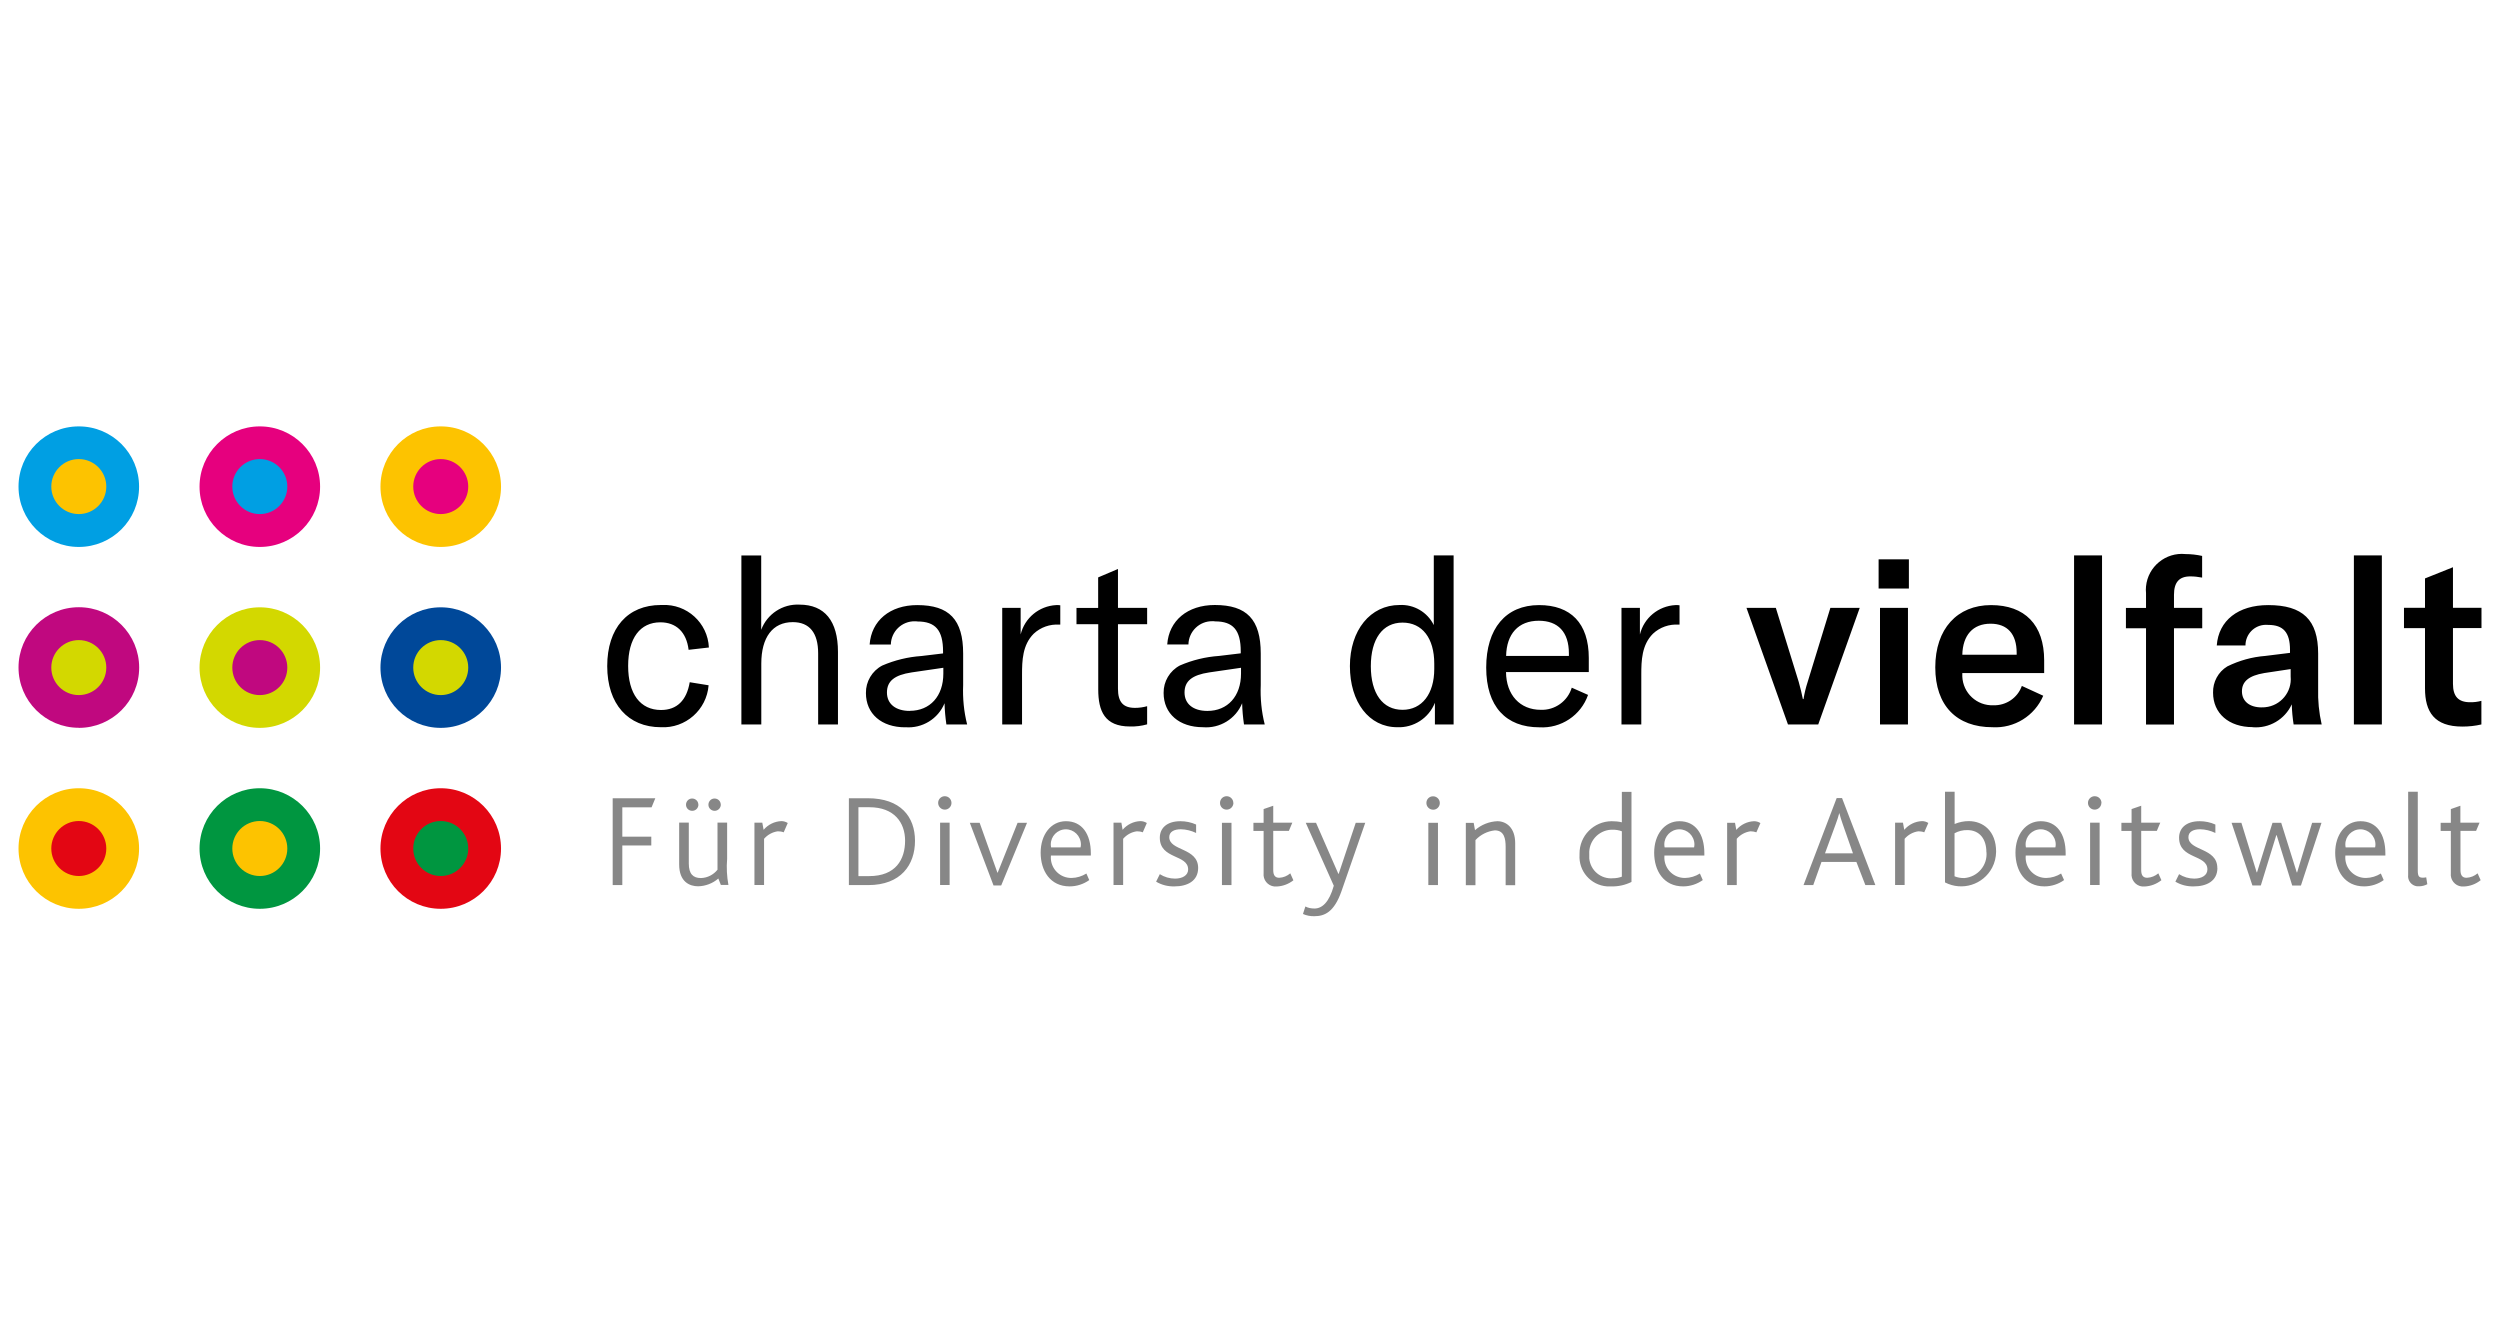<?xml version="1.0" encoding="UTF-8"?>
<svg id="uuid-e4dc436a-247f-4e33-9117-66615d165488" data-name="Ebene 1" xmlns="http://www.w3.org/2000/svg" width="270" height="145" viewBox="0 0 270 145">
  <rect width="270" height="145" fill="none" stroke-width="0"/>
  <g id="uuid-5e4abe67-0954-4a1c-a33e-89783a7db388" data-name="logo-charta-der-vielfalt">
    <path id="uuid-9ae9c9cc-af9a-48c7-9fad-483301372a65" data-name="Pfad 49835" d="M8.51,59.07c3.6,0,6.51-2.91,6.51-6.51,0-3.6-2.91-6.51-6.51-6.51s-6.51,2.91-6.51,6.51c0,0,0,0,0,0,0,3.6,2.91,6.51,6.51,6.51h0,0Z" fill="#009fe3" stroke-width="0"/>
    <path id="uuid-c4852e41-c824-40a5-99bd-87ea62f5196c" data-name="Pfad 49836" d="M8.51,55.52c1.64,0,2.97-1.33,2.97-2.97s-1.33-2.97-2.97-2.97-2.97,1.33-2.97,2.97,1.33,2.97,2.97,2.97h0Z" fill="#fdc300" stroke-width="0"/>
    <path id="uuid-ed3ef870-ae49-4f73-8efd-4aaf60dc07d7" data-name="Pfad 49837" d="M28.06,59.07c3.6,0,6.51-2.92,6.51-6.51,0-3.6-2.92-6.51-6.51-6.51-3.6,0-6.51,2.92-6.51,6.51s2.92,6.51,6.51,6.51c0,0,0,0,0,0Z" fill="#e6007e" stroke-width="0"/>
    <path id="uuid-ac3d5812-2c68-4ff4-962e-bd3615b04c48" data-name="Pfad 49838" d="M28.06,55.52c1.64,0,2.97-1.33,2.97-2.97s-1.33-2.97-2.97-2.97c-1.64,0-2.97,1.33-2.97,2.97h0c0,1.64,1.33,2.97,2.96,2.97,0,0,0,0,0,0Z" fill="#009fe3" stroke-width="0"/>
    <path id="uuid-2e5502f1-2e05-4d9d-a34b-03afa74fbaec" data-name="Pfad 49839" d="M47.6,59.07c3.6,0,6.51-2.92,6.51-6.51,0-3.6-2.92-6.51-6.51-6.51-3.6,0-6.51,2.92-6.51,6.51,0,3.6,2.91,6.51,6.51,6.51,0,0,0,0,0,0Z" fill="#fdc300" stroke-width="0"/>
    <path id="uuid-6baca3e6-477e-4549-b50c-1f9ef4cfd7fd" data-name="Pfad 49840" d="M47.6,55.52c1.64,0,2.97-1.33,2.97-2.97,0-1.64-1.33-2.97-2.97-2.97s-2.97,1.33-2.97,2.97c0,1.64,1.33,2.97,2.97,2.97h0Z" fill="#e6007e" stroke-width="0"/>
    <path id="uuid-3664dcba-6564-4c3c-b3d7-1561ae71d4b8" data-name="Pfad 49841" d="M8.51,78.61c3.6,0,6.52-2.91,6.52-6.51s-2.91-6.52-6.51-6.52c-3.6,0-6.52,2.91-6.52,6.51,0,0,0,0,0,0,0,3.6,2.91,6.51,6.51,6.51Z" fill="#c0087f" stroke-width="0"/>
    <path id="uuid-e22438a0-6357-4012-8930-b9cd6c7c3ded" data-name="Pfad 49842" d="M8.51,75.07c1.64,0,2.97-1.33,2.97-2.97s-1.33-2.97-2.97-2.97-2.97,1.33-2.97,2.97c0,1.64,1.33,2.97,2.97,2.97h0Z" fill="#d3d800" stroke-width="0"/>
    <path id="uuid-b31d2449-da2d-4796-b33a-014e14cf5d07" data-name="Pfad 49843" d="M28.06,78.61c3.6,0,6.51-2.92,6.51-6.51s-2.92-6.51-6.51-6.51-6.51,2.92-6.51,6.51c0,3.6,2.92,6.51,6.51,6.51h0Z" fill="#d3d800" stroke-width="0"/>
    <path id="uuid-222c391e-957b-4564-a79a-93cb2ed3ba06" data-name="Pfad 49844" d="M28.06,75.07c1.64,0,2.97-1.33,2.97-2.97,0-1.64-1.33-2.97-2.97-2.97s-2.97,1.33-2.97,2.97c0,1.64,1.32,2.97,2.96,2.97,0,0,0,0,0,0Z" fill="#c0087f" stroke-width="0"/>
    <path id="uuid-6a13a64a-dc74-469c-85e3-7e76b756358d" data-name="Pfad 49845" d="M47.6,78.61c3.6,0,6.51-2.92,6.51-6.51s-2.92-6.51-6.51-6.51-6.51,2.92-6.51,6.51c0,3.6,2.91,6.51,6.51,6.51h0Z" fill="#004899" stroke-width="0"/>
    <path id="uuid-0e48818f-f843-41fb-ac68-eb18e8646241" data-name="Pfad 49846" d="M47.6,75.07c1.64,0,2.97-1.33,2.97-2.97,0-1.64-1.33-2.97-2.97-2.97-1.64,0-2.97,1.33-2.97,2.97,0,1.64,1.33,2.97,2.97,2.97h0Z" fill="#d3d800" stroke-width="0"/>
    <path id="uuid-87d759bd-2ac5-467a-9d8a-d0b0f8b3394a" data-name="Pfad 49847" d="M8.51,98.15c3.6,0,6.51-2.91,6.51-6.51,0-3.6-2.91-6.51-6.51-6.51-3.6,0-6.51,2.91-6.51,6.51,0,0,0,0,0,0,0,3.6,2.91,6.51,6.51,6.51h0,0Z" fill="#fdc300" stroke-width="0"/>
    <path id="uuid-630d98c1-ebed-41b1-9513-63be864364a5" data-name="Pfad 49848" d="M8.51,94.61c1.64,0,2.97-1.33,2.97-2.97s-1.33-2.97-2.97-2.97-2.97,1.33-2.97,2.97,1.33,2.97,2.97,2.97h0Z" fill="#e30613" stroke-width="0"/>
    <path id="uuid-90c1acfc-4a0e-4c13-8c36-c2558521e0d1" data-name="Pfad 49849" d="M28.06,98.15c3.6,0,6.51-2.92,6.51-6.51s-2.92-6.51-6.51-6.51c-3.6,0-6.51,2.92-6.51,6.51,0,3.6,2.91,6.51,6.51,6.51h0Z" fill="#009640" stroke-width="0"/>
    <path id="uuid-bf007933-fbf8-4995-a11c-b469f80ed1b0" data-name="Pfad 49850" d="M28.06,94.61c1.64,0,2.97-1.33,2.97-2.97s-1.33-2.97-2.97-2.97-2.97,1.33-2.97,2.97c0,1.64,1.33,2.97,2.97,2.97h0Z" fill="#fdc300" stroke-width="0"/>
    <path id="uuid-289eff27-b36a-424a-9d3f-26ca062f8ad6" data-name="Pfad 49851" d="M47.6,98.15c3.6,0,6.51-2.92,6.51-6.51,0-3.6-2.92-6.51-6.51-6.51-3.6,0-6.51,2.92-6.51,6.51,0,3.6,2.91,6.51,6.51,6.51h0Z" fill="#e30613" stroke-width="0"/>
    <path id="uuid-c8ab6c21-aaae-4cbe-a051-b5853c5346bb" data-name="Pfad 49852" d="M47.6,94.61c1.64,0,2.97-1.33,2.97-2.97,0-1.64-1.33-2.97-2.97-2.97-1.64,0-2.97,1.33-2.97,2.97s1.33,2.97,2.97,2.97h0Z" fill="#009640" stroke-width="0"/>
    <path id="uuid-1754c0f5-d0e4-469b-8ece-39e2740799df" data-name="Pfad 49853" d="M70.76,86.21h-4.59v9.38h1.04v-4.28h3.13v-.95h-3.13v-3.17h3.16l.4-.97h0ZM77.84,86.89c0-.37-.32-.66-.68-.65-.37,0-.66.32-.65.68,0,.36.31.65.67.65.37,0,.67-.31.67-.68,0,0,0,0,0,0ZM75.42,86.89c0-.37-.32-.66-.68-.65-.37,0-.66.32-.65.68,0,.36.3.65.67.65.37,0,.67-.3.67-.67,0,0,0,0,0-.01ZM78.67,95.58c-.17-.93-.22-1.88-.14-2.82v-3.92h-1.04v5.09c-.44.55-1.09.88-1.79.9-.84,0-1.31-.44-1.31-1.57v-4.42h-1.04v4.52c0,1.89,1.14,2.36,2.05,2.36.8-.02,1.57-.31,2.18-.84l.27.69h.83ZM85.07,88.88c-.21-.13-.44-.2-.68-.2-.74.03-1.44.37-1.92.94l-.14-.77h-.85v6.73h1.04v-4.99c.38-.44.91-.73,1.48-.81.22,0,.44.03.64.11l.44-1.01h0ZM98.82,90.81c0-2.59-1.54-4.6-5.11-4.6h-2.03v9.38h2.09c3.53,0,5.05-2.19,5.05-4.78h0ZM97.75,90.79c0,2.03-1,3.83-3.89,3.83h-1.15v-7.44h1.18c2.68,0,3.86,1.65,3.86,3.62h0ZM102.76,86.72c0-.4-.32-.73-.72-.73s-.72.32-.72.72c0,.4.32.73.72.73h0c.4,0,.72-.33.72-.72ZM102.56,95.58v-6.73h-1.03v6.73h1.03ZM110.91,88.86h-1.01l-2.15,5.39h-.03l-1.92-5.39h-1.06l2.56,6.77h.83l2.79-6.77h0ZM117.81,92.4v-.24c0-2.09-.95-3.47-2.69-3.47-1.62,0-2.73,1.45-2.73,3.4s1.03,3.64,3.13,3.64c.76,0,1.5-.24,2.12-.68l-.31-.71c-.48.3-1.03.47-1.6.48-1.22.02-2.22-.95-2.24-2.17,0-.08,0-.17.01-.25h4.32ZM116.68,91.52h-3.16c-.18-.88.38-1.73,1.26-1.92.88-.18,1.73.38,1.92,1.26.05.22.05.44,0,.66h0ZM123.85,88.88c-.21-.13-.44-.2-.69-.2-.74.03-1.44.37-1.92.94l-.13-.77h-.85v6.73h1.04v-4.99c.38-.44.9-.73,1.48-.81.22,0,.44.03.64.11l.44-1.01h-.01ZM129.4,93.74c0-2.21-3.12-1.82-3.12-3.33,0-.61.57-.85,1.25-.85.57.01,1.13.15,1.65.4v-.91c-.53-.24-1.11-.36-1.69-.36-1.54,0-2.23.81-2.23,1.78,0,2.36,3.06,1.78,3.06,3.43,0,.63-.6.99-1.42.99-.58,0-1.15-.17-1.64-.48l-.4.81c.6.36,1.29.53,1.99.51,1.38,0,2.55-.58,2.55-1.99h0ZM133.2,86.72c0-.4-.32-.73-.72-.73s-.72.32-.72.73.32.72.72.72c.4,0,.72-.32.73-.72ZM133,95.59v-6.73h-1.03v6.73h1.03ZM139.68,95.06l-.33-.74c-.34.29-.75.46-1.19.48-.44,0-.65-.26-.65-.83v-4.24h1.69l.37-.88h-2.06v-1.83l-1.04.36v1.48h-1.1v.88h1.1v4.56c-.08.71.43,1.36,1.15,1.44.1.01.19.01.29,0,.65-.03,1.27-.27,1.78-.67h0ZM147.45,88.86h-1.03l-1.84,5.51h-.04l-2.41-5.51h-1.11l3.03,6.8c-.5,1.79-1.26,2.46-2.09,2.46-.34,0-.68-.06-.98-.22l-.26.81c.38.17.8.25,1.22.24,1.11,0,2.15-.43,2.95-2.73l2.56-7.37h0ZM155.5,86.73c0-.4-.32-.73-.73-.73s-.72.32-.72.72.32.72.72.73.73-.32.73-.72h0ZM155.3,95.59v-6.73h-1.04v6.73h1.04ZM163.64,95.59v-4.53c0-1.68-.97-2.37-1.93-2.37-.89.04-1.74.38-2.41.97l-.14-.79h-.85v6.73h1.04v-4.87c.55-.59,1.29-.96,2.09-1.05,1.03,0,1.17.94,1.17,1.78v4.14h1.04ZM176.2,95.25v-9.73h-1.04v3.29c-.36-.09-.73-.12-1.1-.12-1.93.01-3.49,1.58-3.47,3.51,0,.04,0,.08,0,.11-.12,1.76,1.2,3.29,2.97,3.42.16.01.33.01.49,0,.74.02,1.48-.15,2.15-.48h0ZM175.16,94.68c-.3.11-.61.17-.93.17-1.31.13-2.47-.83-2.59-2.14-.01-.15-.01-.31,0-.46-.08-1.38.97-2.56,2.35-2.64.04,0,.09,0,.13,0,.35-.01.71.04,1.04.17v4.91h0ZM184.07,92.4v-.24c0-2.09-.96-3.47-2.69-3.47-1.62,0-2.73,1.45-2.73,3.4s1.02,3.64,3.13,3.64c.76,0,1.5-.24,2.12-.68l-.31-.71c-.48.3-1.03.47-1.6.48-1.22.02-2.22-.95-2.24-2.17,0-.08,0-.17.01-.25h4.31ZM182.95,91.52h-3.17c-.18-.88.38-1.73,1.26-1.92.88-.18,1.73.38,1.92,1.26.05.22.05.44,0,.66ZM190.12,88.89c-.2-.13-.44-.2-.68-.2-.74.03-1.44.37-1.92.94l-.14-.77h-.85v6.73h1.04v-5c.38-.44.91-.73,1.48-.81.22,0,.44.04.64.11l.44-1.01h0ZM202.54,95.59l-3.6-9.4h-.58l-3.58,9.4h1.05l.89-2.5h3.77l.97,2.5h1.09ZM200.12,92.16h-3.02l1.17-3.19c.14-.38.27-.76.37-1.15h.01c.1.39.22.78.36,1.17l1.11,3.17ZM208.26,88.88c-.21-.13-.44-.2-.68-.2-.74.03-1.44.37-1.92.94l-.14-.77h-.85v6.73h1.03v-4.99c.38-.44.91-.73,1.48-.81.22,0,.44.03.64.11l.44-1.01h0ZM215.58,91.98c0-2.24-1.41-3.3-2.96-3.3-.52,0-1.04.11-1.52.31v-3.48h-1.04v9.79c1.85.96,4.12.25,5.09-1.59.28-.53.42-1.12.43-1.72h0ZM214.54,92.03c.12,1.43-.95,2.68-2.38,2.8-.37.01-.73-.05-1.07-.19v-4.65c.42-.23.9-.35,1.38-.34,1.34,0,2.06.98,2.06,2.38h0ZM223.09,92.4v-.24c0-2.09-.95-3.47-2.69-3.47-1.62,0-2.73,1.45-2.73,3.4s1.02,3.64,3.13,3.64c.76,0,1.51-.24,2.12-.68l-.32-.71c-.48.3-1.03.47-1.59.48-1.22.02-2.22-.95-2.24-2.17,0-.08,0-.17.01-.25h4.31ZM221.97,91.52h-3.17c-.18-.88.38-1.73,1.26-1.92s1.73.38,1.92,1.26c.05.22.05.44,0,.66ZM226.96,86.72c0-.4-.32-.73-.73-.73-.4,0-.73.32-.73.72s.32.73.72.73c.4,0,.72-.32.73-.72ZM226.76,95.58v-6.73h-1.03v6.73h1.03ZM233.43,95.06l-.33-.74c-.34.29-.76.46-1.2.48-.44,0-.65-.26-.65-.83v-4.24h1.69l.37-.88h-2.06v-1.83l-1.04.36v1.48h-1.1v.88h1.1v4.56c-.08.71.43,1.36,1.14,1.44.1.01.2.01.29,0,.65-.03,1.27-.27,1.78-.67h0ZM239.47,93.74c0-2.21-3.12-1.82-3.12-3.33,0-.61.57-.85,1.26-.85.57.01,1.13.15,1.65.4v-.91c-.53-.24-1.11-.36-1.69-.36-1.54,0-2.23.81-2.23,1.78,0,2.36,3.06,1.78,3.06,3.43,0,.63-.6.99-1.42.99-.58,0-1.15-.17-1.64-.48l-.4.81c.6.36,1.29.53,1.99.51,1.39,0,2.55-.58,2.55-1.99h0ZM250.72,88.86h-1.01l-1.62,5.36h-.04l-1.68-5.36h-.94l-1.67,5.35h-.04l-1.65-5.35h-1.06l2.25,6.77h.91l1.67-5.43h.04l1.68,5.44h.94l2.22-6.77h0ZM257.62,92.4v-.24c0-2.09-.95-3.47-2.69-3.47-1.62,0-2.73,1.45-2.73,3.4s1.02,3.64,3.12,3.64c.76,0,1.51-.24,2.12-.68l-.31-.71c-.48.3-1.03.47-1.6.48-1.22.02-2.22-.95-2.24-2.17,0-.08,0-.17.01-.25h4.31ZM256.5,91.52h-3.17c-.18-.88.38-1.73,1.26-1.92.88-.18,1.73.38,1.92,1.26.05.22.05.44,0,.66h0ZM262.15,95.5l-.12-.75c-.12.03-.24.04-.36.04-.4,0-.55-.13-.55-.77v-8.51h-1.04v8.98c-.08.6.35,1.15.95,1.23.07,0,.15.01.23,0,.31,0,.62-.08.9-.23h0ZM267.91,95.06l-.33-.74c-.34.29-.76.46-1.2.48-.44,0-.65-.26-.65-.83v-4.24h1.69l.37-.88h-2.07v-1.83l-1.03.36v1.48h-1.1v.88h1.1v4.56c-.08.71.43,1.36,1.15,1.44.1.01.19.01.29,0,.65-.03,1.27-.27,1.77-.67h0Z" fill="#878787" stroke-width="0"/>
    <path id="uuid-0a0e37fa-bc90-4ed1-b271-13eb671b455a" data-name="Pfad 49854" d="M71.37,78.54c2.66.14,4.95-1.87,5.16-4.53l-2.04-.33c-.33,1.96-1.38,3-3.1,3-2.24,0-3.55-1.74-3.55-4.76s1.31-4.71,3.48-4.71c1.71,0,2.82,1.06,3.05,2.97l2.19-.25c-.12-2.66-2.38-4.72-5.04-4.59-.05,0-.1,0-.15,0-3.58,0-5.79,2.49-5.79,6.6s2.27,6.6,5.79,6.6h0ZM80.08,78.24h2.14v-6.57c0-2.84,1.23-4.48,3.4-4.48,1.81,0,2.74,1.16,2.74,3.37v7.68h2.14v-7.83c0-3.35-1.44-5.11-4.16-5.11-1.82-.09-3.49,1.01-4.13,2.72v-8.03h-2.14v18.26h0ZM97.78,78.54c1.82.15,3.54-.9,4.23-2.59.02.77.09,1.53.2,2.29h2.24c-.35-1.39-.49-2.82-.43-4.25v-3.4c0-3.68-1.51-5.24-4.96-5.24-2.95,0-4.96,1.69-5.14,4.26h2.29c.03-1.41,1.19-2.54,2.61-2.51.09,0,.18,0,.26.02,1.94,0,2.77.93,2.77,3.25v.2l-2.34.28c-1.46.1-2.89.45-4.23,1.03-1.1.58-1.78,1.73-1.76,2.97,0,2.24,1.68,3.7,4.25,3.7h0ZM98.26,76.78c-1.54,0-2.47-.76-2.47-1.99s.81-1.89,2.67-2.17l3.42-.5v.63c0,2.43-1.43,4.02-3.63,4.02ZM110.23,68.52v-2.87h-1.99v12.59h2.14v-5.39c0-1.51.05-3.2,1.26-4.41.75-.7,1.75-1.05,2.77-.98h.1v-2.09c-.15-.02-.3-.03-.45-.02-1.84.1-3.39,1.38-3.83,3.17h0ZM116.27,67.41h2.34v7.05c0,2.34.7,4,3.42,4,.63.02,1.26-.06,1.86-.23v-1.96c-.43.12-.87.18-1.31.18-1.28,0-1.84-.63-1.84-2.07v-6.97h3.15v-1.76h-3.15v-4.2l-2.14.91v3.3h-2.34v1.76h0ZM129.92,78.54c1.82.15,3.54-.9,4.23-2.59.02.77.09,1.53.2,2.29h2.24c-.35-1.39-.49-2.82-.43-4.26v-3.4c0-3.68-1.51-5.24-4.96-5.24-2.95,0-4.96,1.69-5.14,4.26h2.29c.03-1.41,1.19-2.54,2.61-2.51.09,0,.18,0,.27.02,1.94,0,2.77.93,2.77,3.25v.2l-2.34.28c-1.46.1-2.89.45-4.23,1.03-1.1.58-1.78,1.73-1.76,2.97,0,2.24,1.69,3.7,4.25,3.7h0ZM130.4,76.78c-1.54,0-2.47-.76-2.47-1.99s.81-1.89,2.67-2.17l3.43-.5v.63c0,2.44-1.44,4.03-3.63,4.03h0ZM150.89,78.54c1.78.08,3.42-.98,4.08-2.64v2.34h2.02v-18.26h-2.14v7.53c-.69-1.4-2.14-2.25-3.7-2.17-3.15,0-5.36,2.72-5.36,6.6s2.06,6.6,5.11,6.6h0ZM151.47,76.66c-2.14,0-3.42-1.76-3.42-4.71s1.28-4.71,3.42-4.71,3.43,1.69,3.43,4.43v.58c0,2.69-1.33,4.41-3.43,4.41h0ZM171.59,71.07c0-3.78-1.97-5.72-5.37-5.72-3.6,0-5.71,2.54-5.71,6.75s2.14,6.45,5.74,6.45c2.34.14,4.49-1.29,5.26-3.5l-1.76-.78c-.44,1.46-1.82,2.45-3.35,2.39-2.24,0-3.73-1.61-3.75-4.08h8.94v-1.51h0ZM169.43,70.84h-6.77c.05-2.37,1.31-3.8,3.53-3.8,2.07,0,3.25,1.21,3.25,3.53v.28h0ZM177.11,68.52v-2.87h-1.99v12.59h2.14v-5.39c0-1.51.05-3.2,1.26-4.41.75-.7,1.75-1.05,2.77-.98h.1v-2.09c-.15-.02-.3-.03-.45-.02-1.84.1-3.39,1.38-3.83,3.17h0ZM193.1,78.24h3.27l4.48-12.59h-3.17l-2.45,7.99c-.2.61-.35,1.23-.45,1.86h-.07c-.12-.58-.25-1.16-.45-1.86l-2.47-7.99h-3.17l4.48,12.59h0ZM202.89,63.56h3.27v-3.15h-3.27v3.15h0ZM203.04,78.24h3.02v-12.59h-3.02v12.59ZM220.77,71.32c0-3.85-2.09-5.97-5.74-5.97s-6.02,2.57-6.02,6.72,2.32,6.47,6.17,6.47c2.36.14,4.56-1.22,5.49-3.4l-2.31-1.06c-.46,1.29-1.7,2.13-3.07,2.09-1.79.07-3.29-1.32-3.36-3.11,0-.12,0-.25,0-.37h8.84v-1.38h0ZM217.8,70.71h-5.87c.05-2.09,1.13-3.35,3.05-3.35,1.79,0,2.82,1.08,2.82,3.15v.2h0ZM227.02,59.98h-3.02v18.26h3.02v-18.26ZM237.84,65.65h-3.05v-1.41c0-1.34.55-1.99,1.76-1.99.43,0,.86.05,1.28.13v-2.34c-.59-.13-1.19-.2-1.79-.2-2.14-.22-4.06,1.35-4.27,3.49-.02.24-.03.48,0,.72v1.61h-2.17v2.19h2.17v10.4h3.02v-10.4h3.05v-2.19h0ZM243.28,78.54c1.79.15,3.48-.84,4.23-2.47.02.73.09,1.45.2,2.17h3.03c-.29-1.28-.42-2.59-.38-3.9v-3.75c0-3.65-1.66-5.24-5.39-5.24-3.25,0-5.36,1.66-5.56,4.36h3.1c0-1.22.97-2.22,2.2-2.23.09,0,.18,0,.27.01,1.61,0,2.34.81,2.34,2.69v.33l-2.67.33c-1.43.11-2.82.5-4.1,1.13-.99.6-1.57,1.69-1.54,2.84,0,2.24,1.71,3.72,4.28,3.72h0ZM244.27,76.4c-1.34,0-2.14-.68-2.14-1.74s.75-1.69,2.41-1.97l2.85-.43v.8c.16,1.67-1.07,3.16-2.75,3.32-.12.01-.25.02-.37.01h0ZM257.24,59.98h-3.02v18.26h3.02v-18.26ZM259.63,67.84h2.27v6.5c0,2.55,1.01,4.13,4.03,4.13.69,0,1.39-.07,2.06-.23v-2.55c-.4.11-.82.16-1.23.15-1.26,0-1.84-.63-1.84-1.99v-6.02h3.08v-2.19h-3.08v-4.38l-3.02,1.21v3.17h-2.27v2.19h0Z" fill="#000" stroke-width="0"/>
  </g>
</svg>